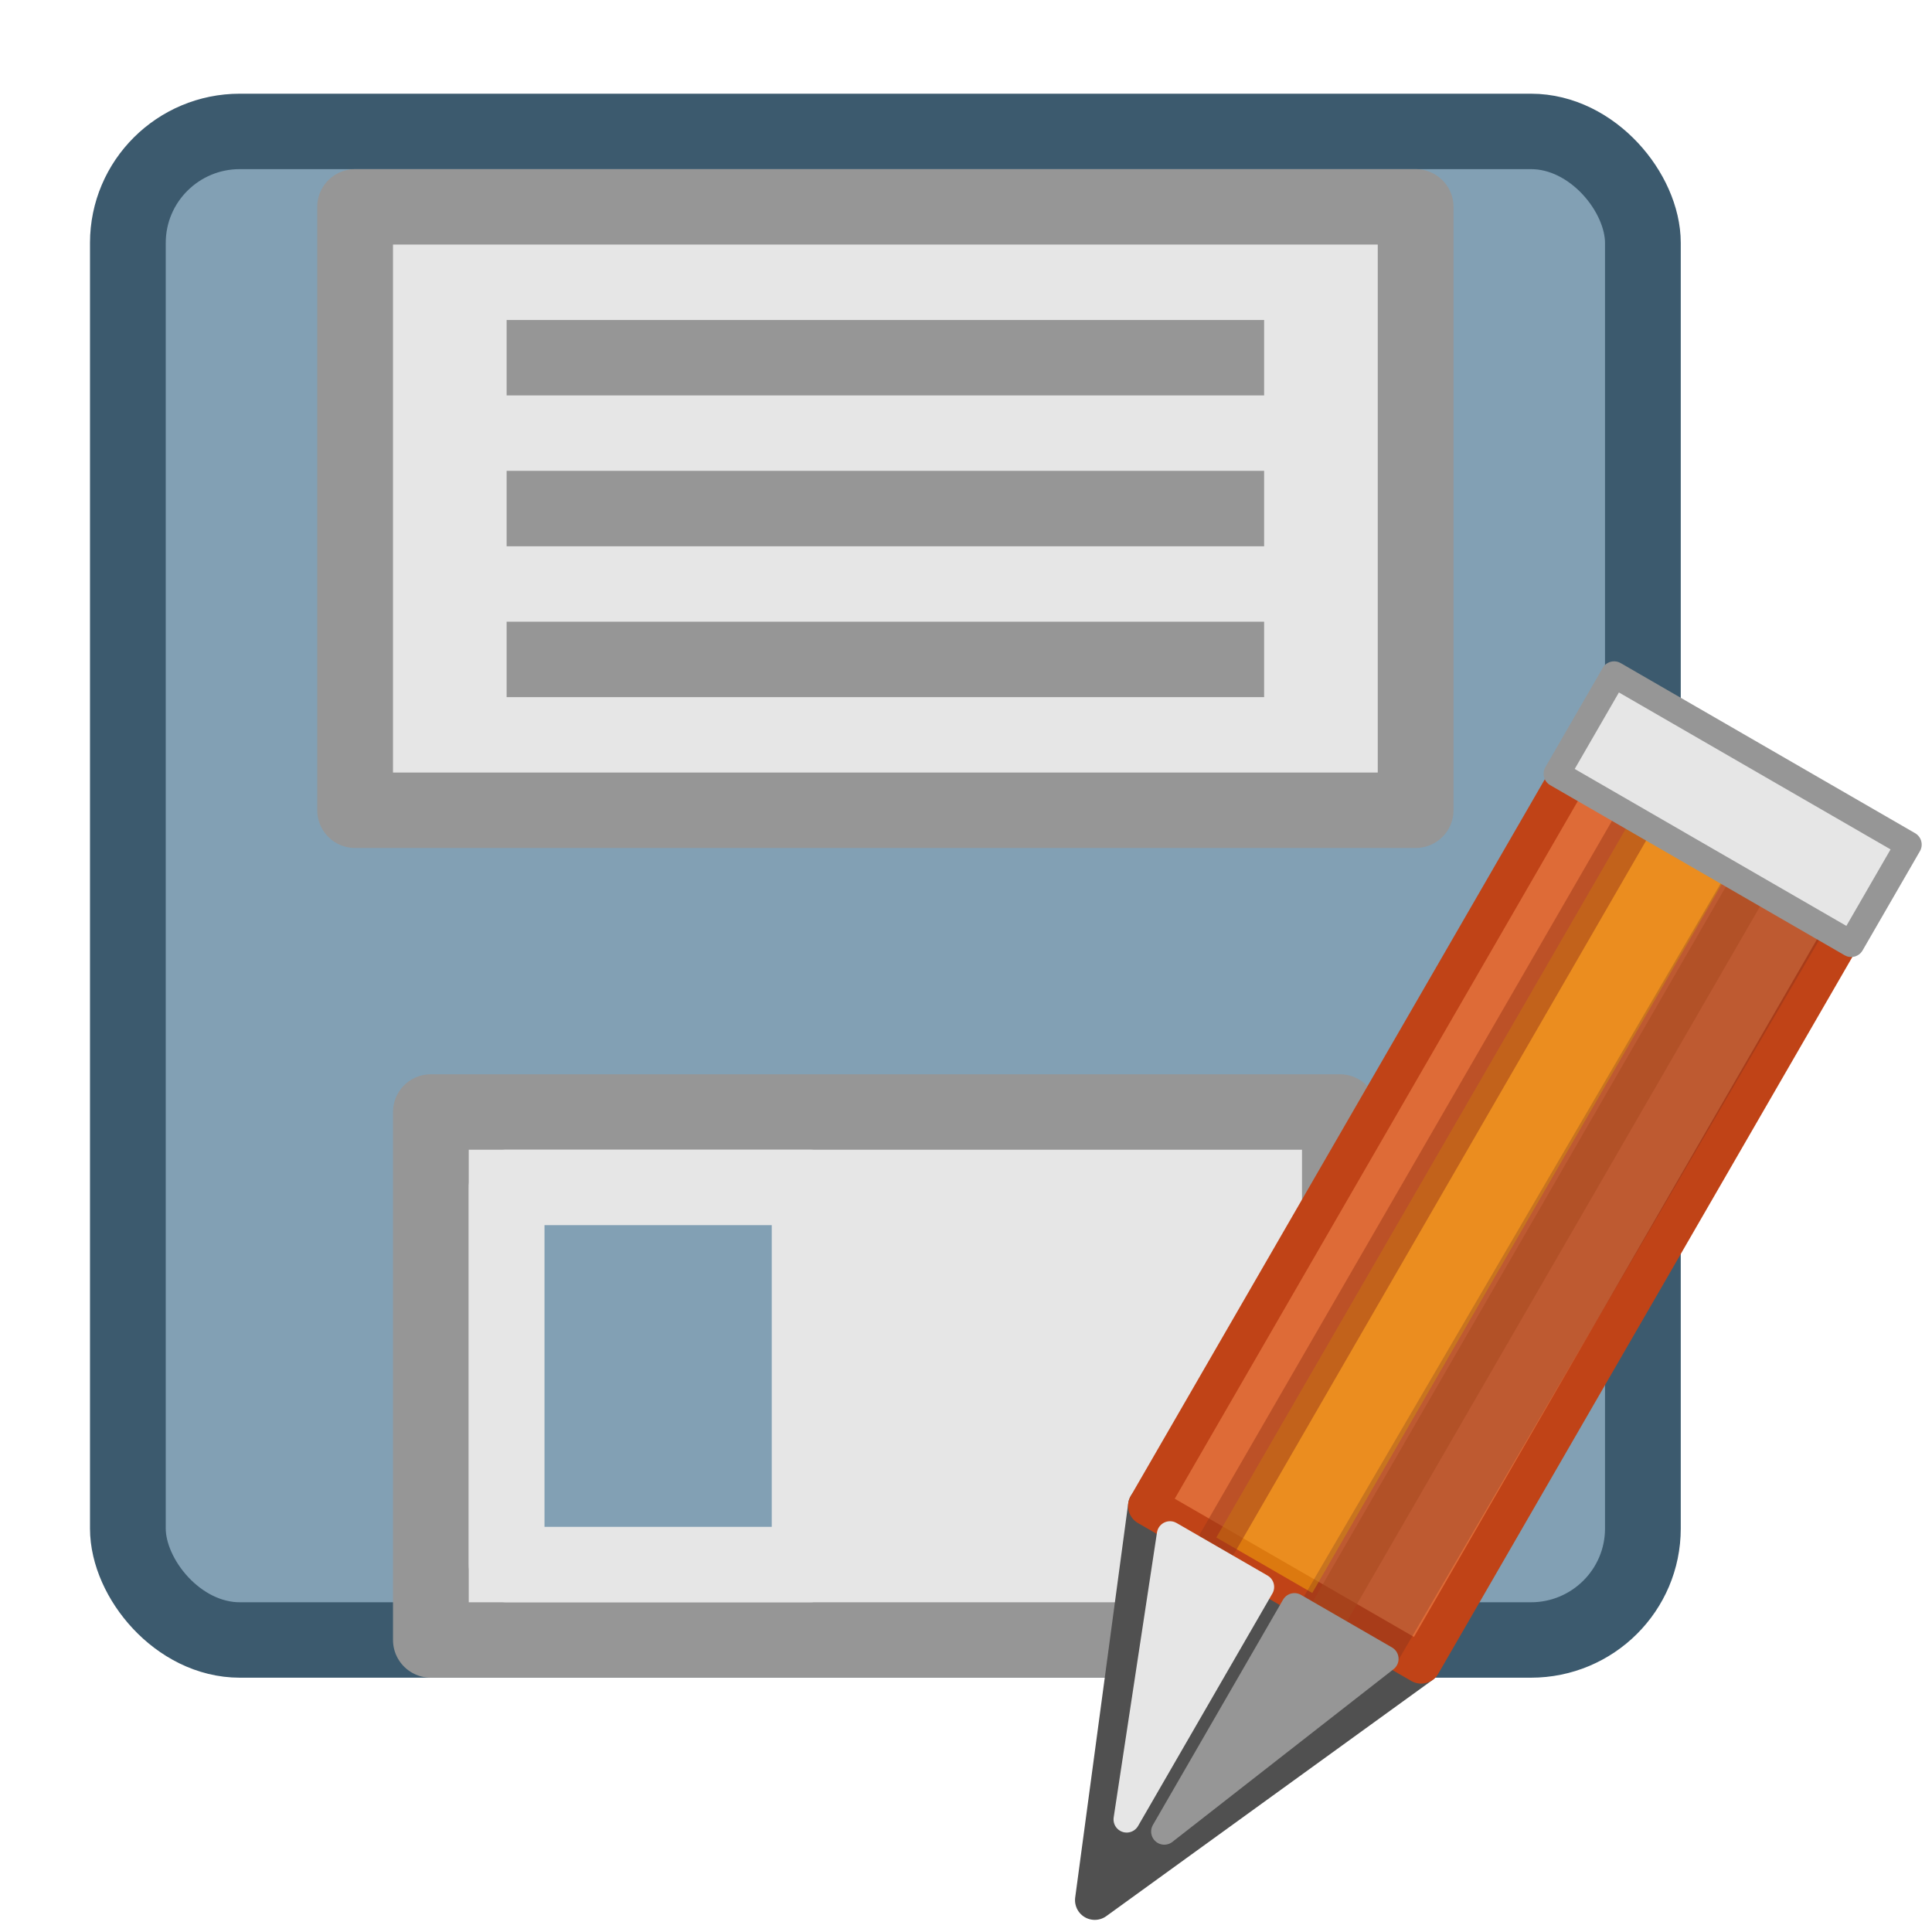 <svg height="24" width="24" xmlns="http://www.w3.org/2000/svg">
<g transform="translate(0 -8)">
<g transform="matrix(.941 0 0 .937 -3.587 2.605)">
<rect height="20" rx="1.478" style="fill:#82a0b4;fill-rule:evenodd;stroke:#3c5a6e;stroke-linecap:round;stroke-linejoin:round;overflow:visible" width="20" x="5.5" y="7.5"/>
<path d="m8.5 8.5h14v8h-14z" style="fill:#e6e6e6;fill-rule:evenodd;stroke:#969696;stroke-linecap:round;stroke-linejoin:round;overflow:visible"/>
<path d="m10.5 10.5h10" fill="none" stroke="#969696"/>
<path d="m10.5 12.5h10" fill="none" stroke="#969696"/>
<path d="m10.5 14.5h10" fill="none" stroke="#969696"/>
<path d="m9.5 20.5h12v7h-12z" style="fill:#e6e6e6;fill-rule:evenodd;stroke:#969696;stroke-linecap:round;stroke-linejoin:round;overflow:visible"/>
<path d="m10.5 21.5h4v5h-4z" style="fill:#82a0b4;fill-rule:evenodd;stroke:#e6e6e6;stroke-linecap:round;stroke-linejoin:round;overflow:visible"/>
</g>
<g enable-background="new" stroke-dashoffset=".5" stroke-linejoin="round" transform="matrix(.566 .327 -.327 .566 15.571 13.856)">
<path d="m8.096 18.028l6 0-3.125 6.991-2.875-6.991z" fill="#505050" overflow="visible" stroke="#505050" stroke-linecap="round" stroke-width=".75"/>
<path d="m8.096 1.028l6-0.0 0 17-6 0-0-17" fill="#de6b37" overflow="visible" stroke="#c04317" stroke-linecap="round" stroke-width=".75"/>
<path d="m10.577 2.101l0 15.795" fill="none" opacity=".5" overflow="visible" stroke="#f8b008" stroke-width="2.106"/>
<path d="m12.686 2.055l-.081 16.149" fill-opacity=".588" opacity=".25" overflow="visible" stroke="#632923" stroke-width="2.159"/>
<path d="m12.096 2.028l0 16" style="opacity:.5;fill:#fc894f;stroke:#a7481e;stroke-width:.75;stroke-linecap:round;overflow:visible"/>
<path d="m11.463 23.229l1.997-4.944-1.997-0 0 4.944z" fill="#969696" overflow="visible" stroke="#969696" stroke-linecap="square" stroke-width=".5"/>
<path d="m9.596 2.028l0 16" style="opacity:.5;fill:#db562d;stroke:#9b3819;stroke-width:.75;stroke-linecap:round;overflow:visible"/>
<path d="m7.865-.087h6.462v2.179h-6.462z" fill="#e6e6e6" overflow="visible" stroke="#969696" stroke-linecap="round" stroke-width=".5"/>
<path d="m10.729 23.387l-1.997-5.102 1.997 0 0 5.102z" fill="#e6e6e6" overflow="visible" stroke="#e6e6e6" stroke-linecap="square" stroke-width=".5"/>
</g>
</g>
</svg>
